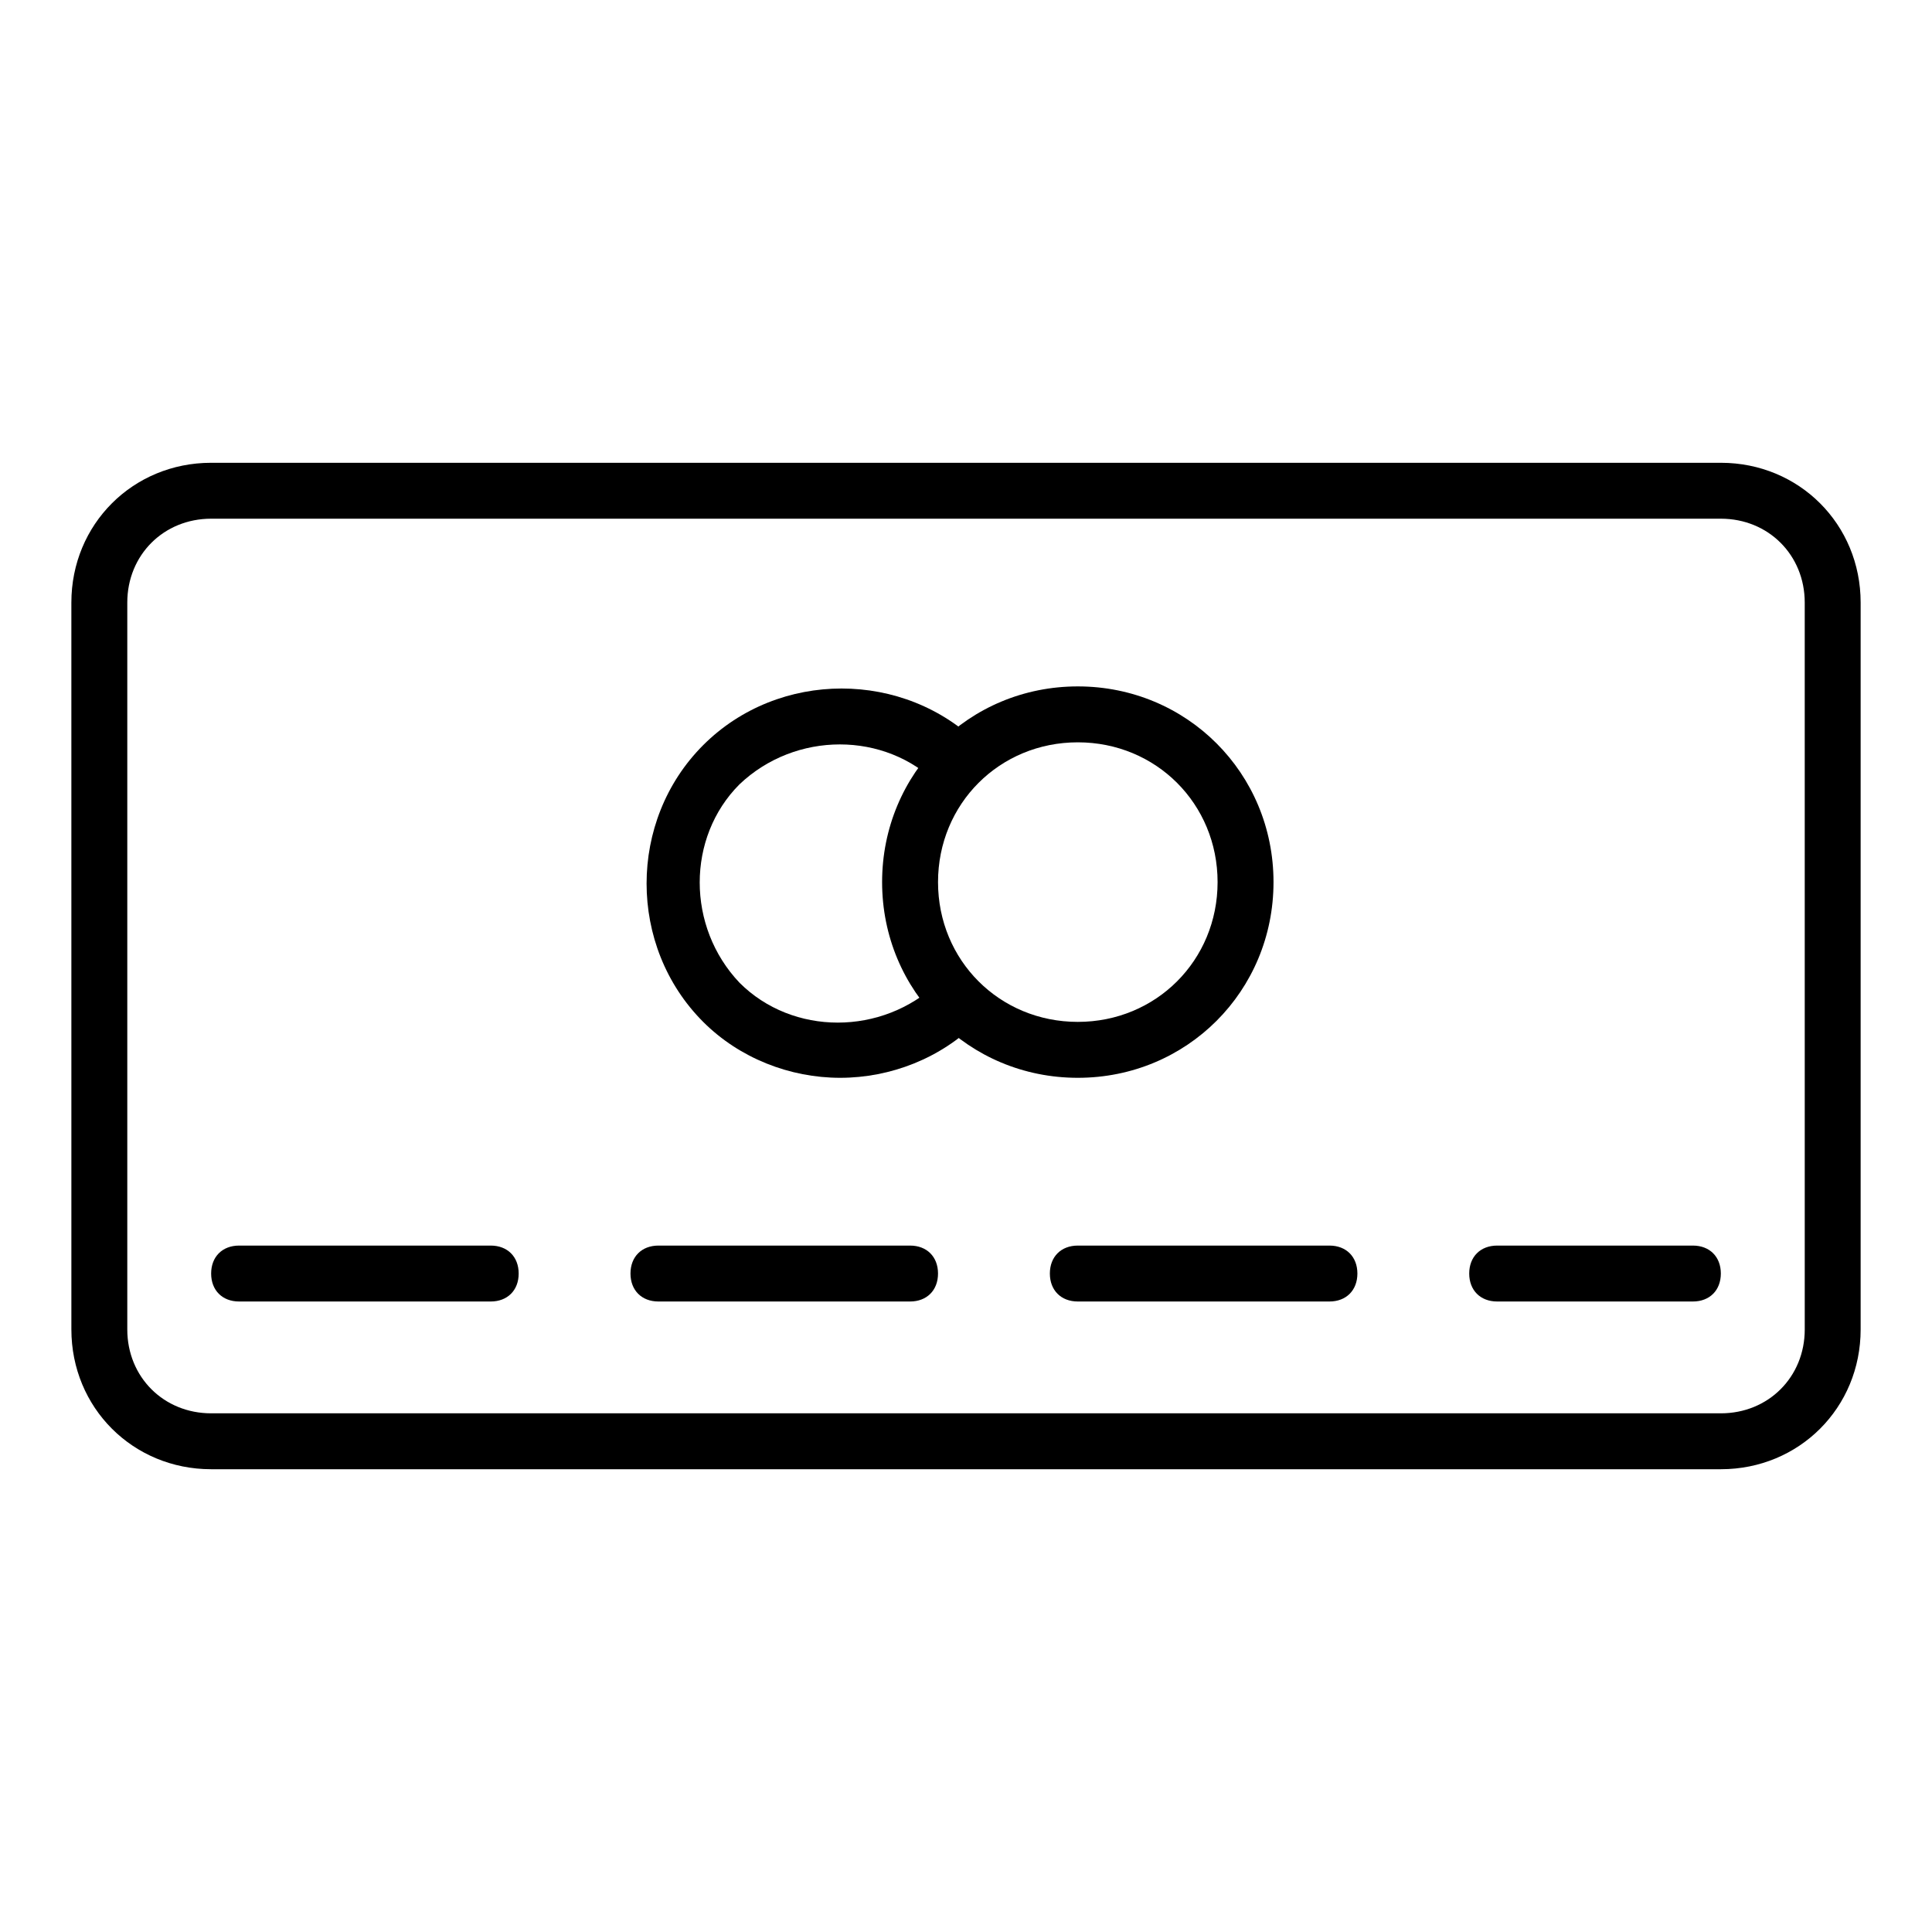 <?xml version="1.0" encoding="UTF-8"?>
<!-- The Best Svg Icon site in the world: iconSvg.co, Visit us! https://iconsvg.co -->
<svg fill="#000000" width="800px" height="800px" version="1.1" viewBox="144 144 512 512" xmlns="http://www.w3.org/2000/svg">
 <g>
  <path d="m600.04 533.36h-400.08c-20.746 0-37.043-16.301-37.043-37.043l-0.004-192.63c0-20.746 16.301-37.043 37.043-37.043h400.09c20.746 0 37.043 16.301 37.043 37.043v192.63c0.004 20.742-16.297 37.043-37.043 37.043zm-400.08-251.9c-12.594 0-22.227 9.633-22.227 22.227v192.63c0 12.594 9.633 22.227 22.227 22.227h400.09c12.594 0 22.227-9.633 22.227-22.227l-0.004-192.63c0-12.594-9.633-22.227-22.227-22.227z"/>
  <path d="m592.63 488.91h-51.863c-4.445 0-7.41-2.965-7.41-7.41 0-4.445 2.965-7.41 7.41-7.41h51.863c4.445 0 7.41 2.965 7.41 7.41-0.004 4.445-2.965 7.41-7.41 7.41zm-96.316 0h-66.68c-4.445 0-7.41-2.965-7.41-7.41 0-4.445 2.965-7.41 7.41-7.41h66.68c4.445 0 7.41 2.965 7.41 7.41-0.004 4.445-2.965 7.41-7.41 7.41zm-111.14 0h-66.68c-4.445 0-7.41-2.965-7.41-7.41 0-4.445 2.965-7.41 7.41-7.41h66.68c4.445 0 7.41 2.965 7.41 7.41 0 4.445-2.965 7.41-7.41 7.41zm-111.13 0h-66.68c-4.445 0-7.41-2.965-7.41-7.41 0-4.445 2.965-7.41 7.41-7.41h66.68c4.445 0 7.41 2.965 7.41 7.41 0 4.445-2.965 7.41-7.41 7.41z"/>
  <path d="m429.63 429.63c-28.895 0-51.863-22.969-51.863-51.863s22.969-51.863 51.863-51.863c28.895 0 51.863 22.969 51.863 51.863 0 28.898-22.965 51.863-51.863 51.863zm0-88.906c-20.746 0-37.043 16.301-37.043 37.043 0 20.746 16.301 37.043 37.043 37.043 20.746 0 37.043-16.301 37.043-37.043 0.004-20.742-16.297-37.043-37.043-37.043z"/>
  <path d="m366.66 429.63c-13.336 0-26.672-5.188-36.305-14.816-20.004-20.004-20.004-53.344 0-73.348 20.004-20.004 53.344-20.004 73.348 0l-11.109 10.371c-14.078-14.078-37.785-14.078-52.605 0-14.078 14.078-14.078 37.785 0 52.605 14.078 14.078 37.785 14.078 52.605 0l10.371 10.371c-9.629 9.633-22.965 14.816-36.305 14.816z"/>
 </g>
</svg>